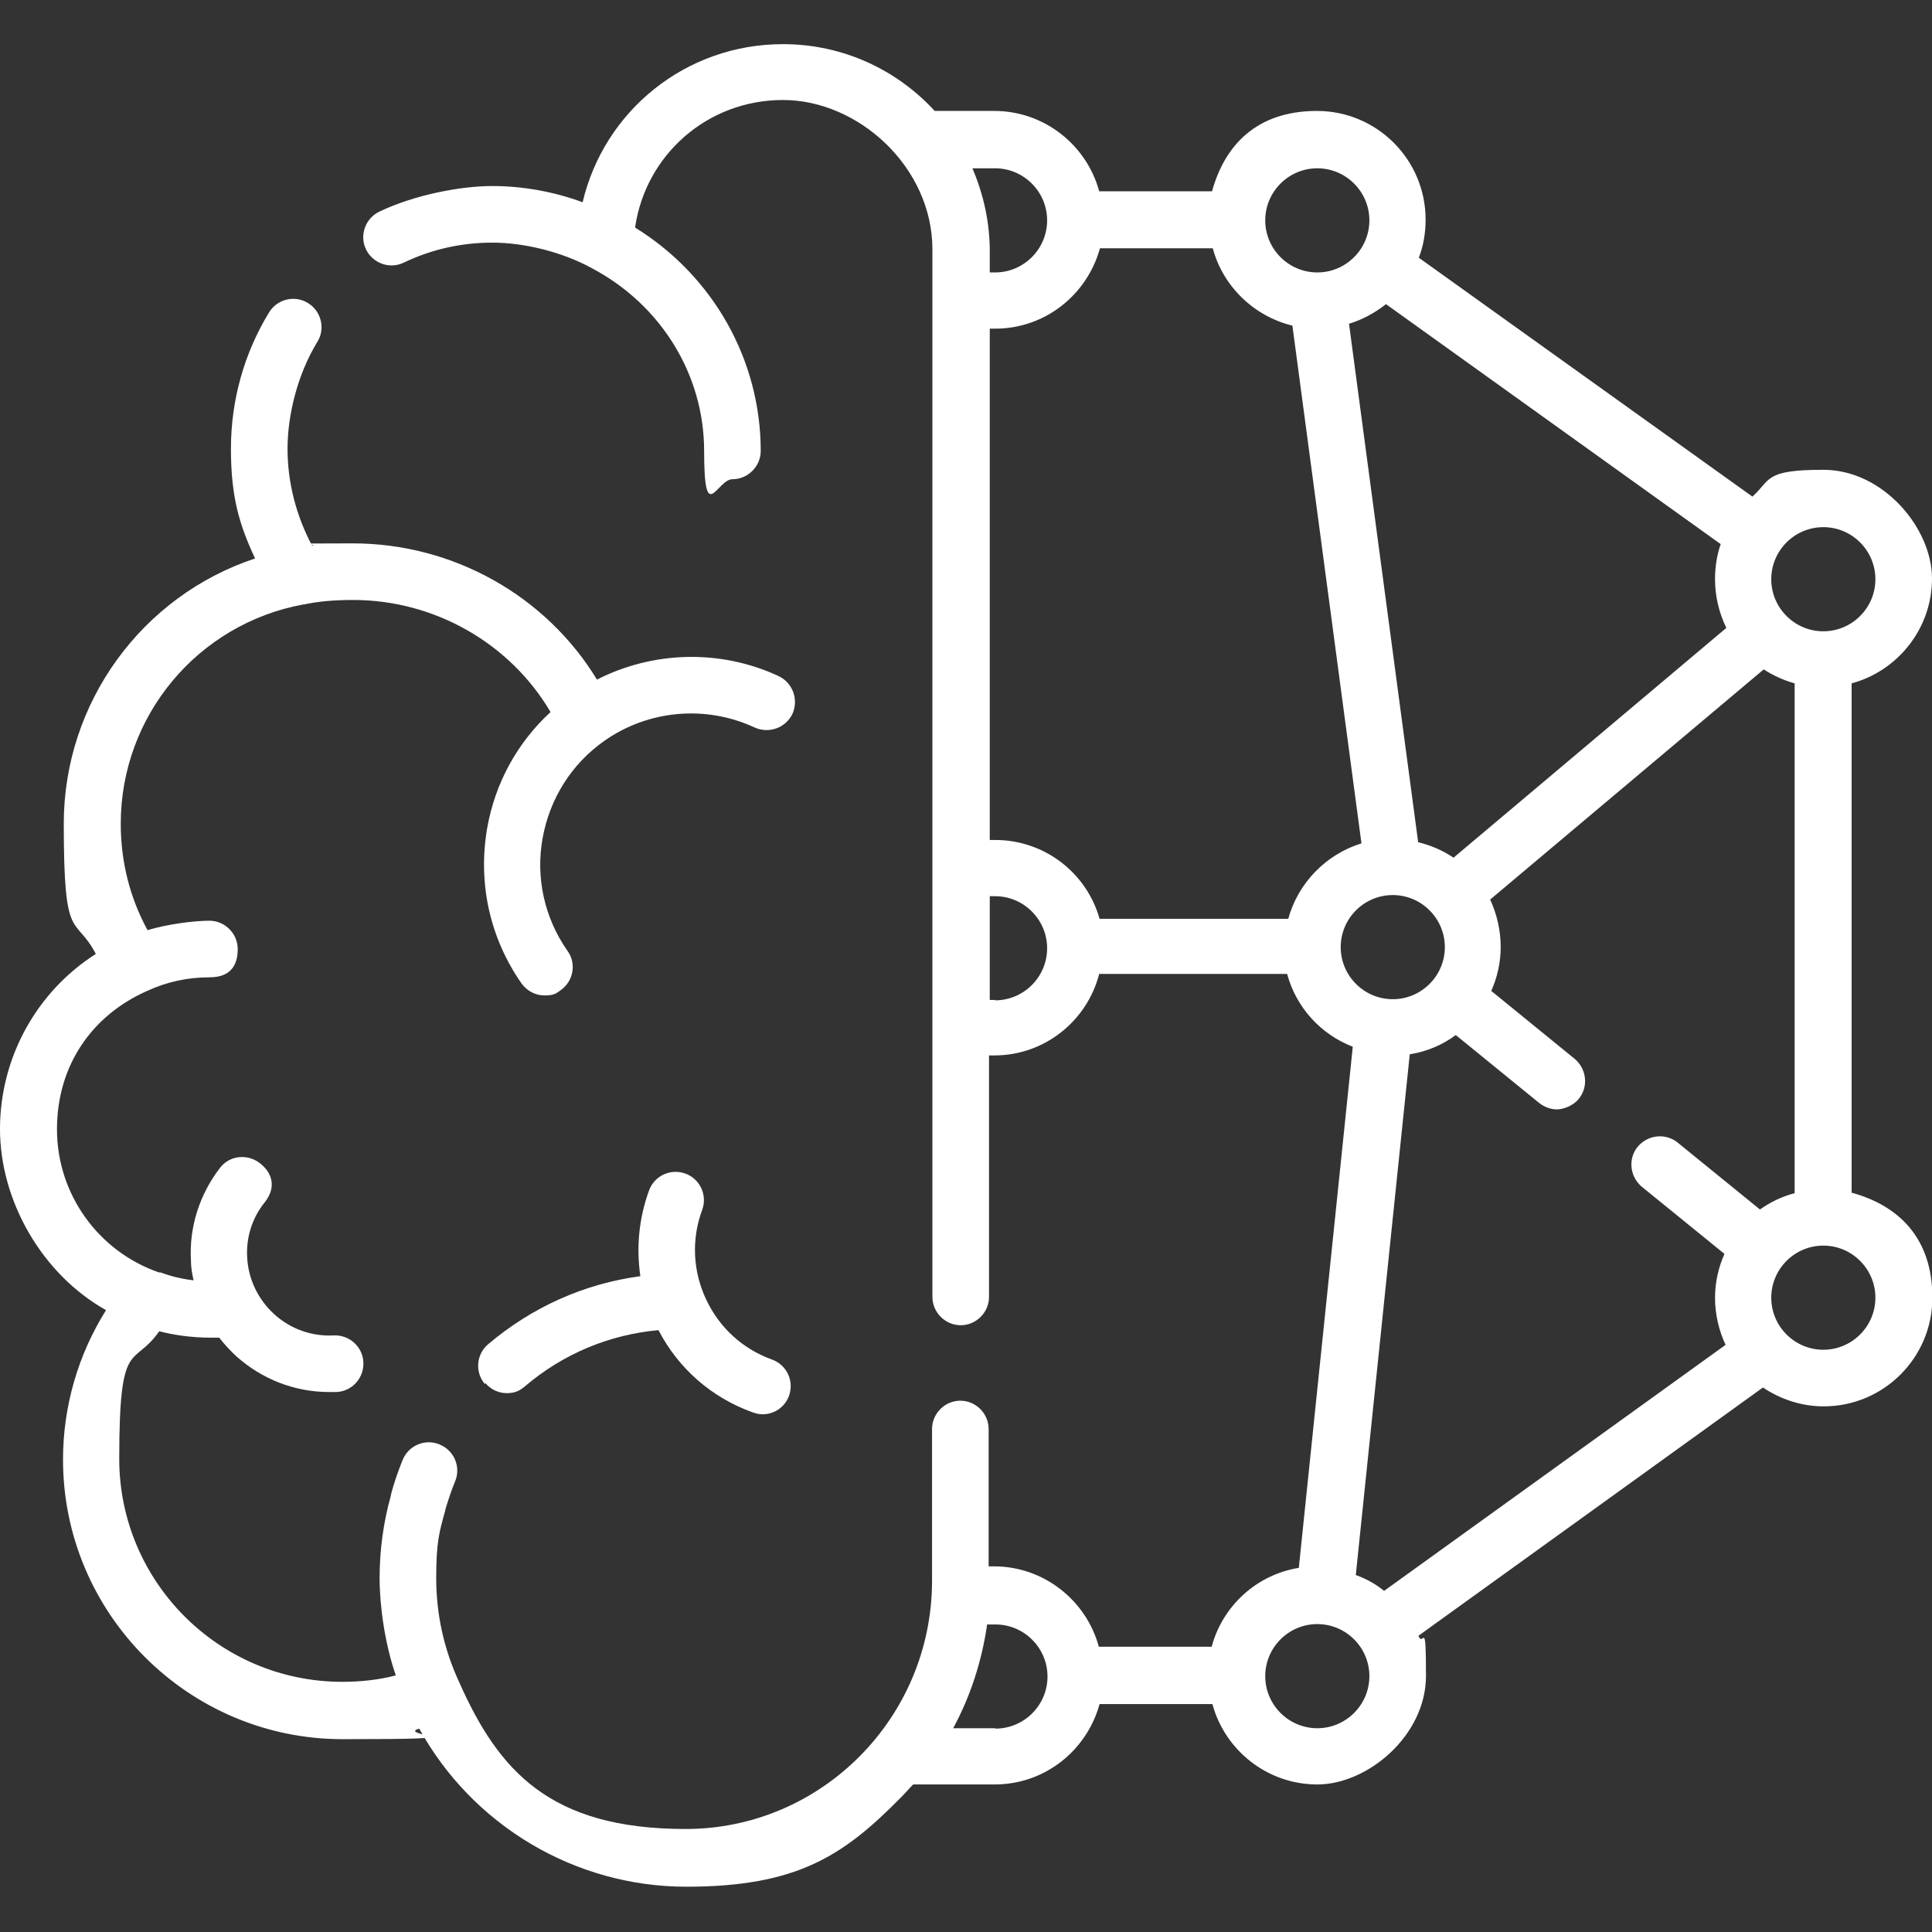 <?xml version="1.0" encoding="UTF-8"?>
<svg xmlns="http://www.w3.org/2000/svg" id="Capa_1" version="1.1" viewBox="0 0 512 512">
  <rect x="0" y="0" width="512" height="512" fill="#333333" stroke="none"/>
  <defs>
    <style>
      .st0 {
        fill: #fff;
      }
    </style>
  </defs>
  <path class="st0" d="M490.7,316.2v-135.1c12.2-3.3,21.3-14.5,21.3-27.8s-12.9-28.8-28.8-28.8-13.8,2.7-18.8,7.1l-88.4-63.3c1.2-3.1,1.8-6.5,1.8-10.1,0-15.9-12.9-28.8-28.8-28.8s-24.4,9-27.8,21.3h-29.9c-3.3-12.2-14.5-21.3-27.8-21.3h-15.8c-10-10.9-24.3-17.7-40.2-17.7-25.8,0-47.4,17.7-53.1,41.9-7.6-2.8-15.8-4.3-24-4.3s-20.5,2.3-29.9,6.8c-3.7,1.8-5.3,6.3-3.5,10,1.8,3.7,6.3,5.3,10,3.5,7.3-3.5,15.2-5.3,23.5-5.3s18.4,2.4,26.4,6.8c0,0,0,0,0,0,0,0,0,0,0,0,18.3,9.7,29.7,28.2,29.7,48.4s3.4,7.5,7.5,7.5,7.5-3.4,7.5-7.5c0-24.1-12.6-46.4-33.3-59.2,2.8-19.3,19.2-33.8,39.2-33.8s39.6,17.8,39.6,39.6c0,.2,0,.3,0,.5s0,.3,0,.4v276.7c0,4.1,3.4,7.5,7.5,7.5s7.5-3.4,7.5-7.5v-64h1.4c13.4,0,24.6-9.2,27.8-21.6h49.8c2.4,8.9,8.9,16,17.4,19.3l-14.3,138.1c-11.2,1.8-20.2,10.1-23.1,20.9h-29.9c-3.3-12.2-14.5-21.3-27.8-21.3h-1.4v-36.4c0-4.1-3.4-7.5-7.5-7.5s-7.5,3.4-7.5,7.5v40.2c0,36.3-29.3,65.8-65.3,65.8s-49.6-15.4-60.1-39.1c0,0,0,0,0,0,0,0,0,0,0,0-4-8.7-6-17.9-6-27.4s.8-12.2,2.4-17.9v-.2c.8-2.6,1.6-5.1,2.6-7.5,1.6-3.8-.2-8.2-4.1-9.8-3.8-1.6-8.2.2-9.8,4.1-1.2,3-2.3,6.1-3.1,9.2v.2c-2,7.1-3,14.5-3,21.9s1.4,17.5,4.3,25.8c-4.6,1.2-9.4,1.7-14.2,1.7-32.6,0-59.1-26.5-59.1-59.1s3.7-23.9,10.6-33.8c3.5.9,8.2,1.7,13.8,1.7s1.4,0,2.1,0c1.3,1.7,2.9,3.4,4.5,4.9,6.8,6.1,15.5,9.5,24.6,9.5s1.3,0,2,0c4.1-.2,7.3-3.7,7.1-7.9-.2-4.1-3.7-7.3-7.9-7.1-5.8.3-11.4-1.7-15.7-5.6-4.3-3.9-6.9-9.3-7.2-15.1-.3-5.2,1.3-10.4,4.6-14.5s2-8-1.3-10.5c-3.3-2.5-8-2-10.5,1.3-5.4,7-8.2,15.7-7.7,24.5,0,1.8.3,3.6.7,5.3-4.5-.5-7.6-1.7-8.8-2.1,0,0-.2,0-.2,0,0,0-.1,0-.2,0-16.1-5.6-27-20.8-27-37.9s9.4-30.3,23.9-36.7c0,0,0,0,0,0,0,0,0,0,0,0,5.2-2.4,10.7-3.6,16.5-3.6s7.5-3.4,7.5-7.5-3.4-7.5-7.5-7.5-11.1.9-16.4,2.5c-4.7-8.6-7.1-18.2-7.1-28.2,0-28.5,20.3-52.9,48.3-58.1,0,0,0,0,0,0,0,0,.1,0,.2,0,3.7-.8,7.8-1.2,13.1-1.2,21.6,0,41.6,11.5,52.3,29.7-8.8,8.1-14.7,18.8-16.8,30.8-2.5,14.5.7,29.1,9.1,41.1,1.5,2.1,3.8,3.2,6.1,3.2s3-.4,4.3-1.4c3.4-2.4,4.2-7.1,1.8-10.4-6.1-8.7-8.5-19.4-6.6-29.9,1.9-10.5,7.7-19.7,16.4-25.8,11.7-8.2,26.9-9.5,39.8-3.5,3.8,1.7,8.2.1,10-3.6,1.7-3.8.1-8.2-3.6-10-15.4-7.2-33.3-6.7-48.2.9-13.5-22.2-38.1-36.1-64.7-36.1s-7.6.2-10.8.6c-4.2-7.9-6.5-16.7-6.5-25.7s2.7-19.8,7.9-28.3c2.2-3.5,1-8.2-2.5-10.3-3.5-2.2-8.2-1-10.3,2.5-6.6,10.8-10.1,23.3-10.1,36.1s2.2,20.1,6.4,29.1c-29.9,9.9-50.7,38.1-50.7,70.3s2.9,23.9,8.5,34.5c-15.7,10-25.4,27.5-25.4,46.4s11,38.4,28.1,48c-7.4,11.8-11.4,25.5-11.4,39.6,0,40.9,33.3,74.1,74.1,74.1s13.7-1,20.3-2.8c14.1,25.6,41.2,41.9,70.8,41.9s41.8-8.4,56.9-23.7c1.1-1.1,2.1-2.3,3.2-3.4h21.6c13.3,0,24.4-9,27.8-21.3h29.9c3.3,12.2,14.5,21.3,27.8,21.3s28.8-12.9,28.8-28.8-.7-7.3-2-10.6l91.3-65.8c4.6,3.1,10.2,5,16.1,5,15.9,0,28.8-12.9,28.8-28.8s-9-24.4-21.3-27.8ZM466.5,320.6l-21.9-17.8c-3.2-2.6-7.9-2.1-10.6,1.1-2.6,3.2-2.1,7.9,1.1,10.6l21.9,17.8c-1.6,3.6-2.5,7.5-2.5,11.7s1,8.6,2.8,12.4l-90.5,65.2c-2.2-1.8-4.7-3.2-7.5-4.2l14.3-138c4.5-.7,8.7-2.5,12.2-5.1l22.1,18c1.4,1.1,3.1,1.7,4.7,1.7s4.3-.9,5.8-2.8c2.6-3.2,2.1-7.9-1.1-10.6l-22.1-18c1.6-3.6,2.5-7.5,2.5-11.7s-1-8.7-2.8-12.5l72.5-61c2.5,1.6,5.3,2.9,8.2,3.7v135.1c-3.4.9-6.5,2.4-9.3,4.4ZM341.4,243.5h-50c-3.4-12.1-14.5-20.9-27.7-20.9h-1.4V87.1h1.4c13.3,0,24.4-9,27.8-21.3h29.9c2.7,10.1,10.9,18,21.1,20.5l18.3,137.2c-9.4,2.9-16.8,10.5-19.4,20ZM375.8,223l-18.3-137.2c3.6-1.1,6.9-2.9,9.8-5.2l88.7,63.6c-1,2.9-1.5,6-1.5,9.3,0,4.6,1.1,9,3,12.9l-72.3,60.9c-2.8-1.9-6-3.3-9.4-4.1ZM483.2,139.7c7.6,0,13.8,6.2,13.8,13.8s-6.2,13.8-13.8,13.8-13.8-6.2-13.8-13.8,6.2-13.8,13.8-13.8ZM349.1,44.6c7.6,0,13.8,6.2,13.8,13.8s-6.2,13.8-13.8,13.8-13.8-6.2-13.8-13.8,6.2-13.8,13.8-13.8ZM263.7,44.6c7.6,0,13.8,6.2,13.8,13.8s-6.2,13.8-13.8,13.8h-1.4v-5.1c0,0,0-.1,0-.2,0,0,0-.2,0-.3,0-7.8-1.7-15.2-4.6-22h6ZM263.7,265h-1.4v-27.5h1.4c7.6,0,13.8,6.2,13.8,13.8s-6.2,13.8-13.8,13.8ZM369.1,237.2c7.6,0,13.8,6.2,13.8,13.8s-6.2,13.8-13.8,13.8-13.8-6.2-13.8-13.8,6.2-13.8,13.8-13.8ZM263.7,458h-11.1c4.6-8.5,7.6-17.8,9-27.5h2.2c7.6,0,13.8,6.2,13.8,13.8s-6.2,13.8-13.8,13.8ZM349.1,458c-7.6,0-13.8-6.2-13.8-13.8s6.2-13.8,13.8-13.8,13.8,6.2,13.8,13.8-6.2,13.8-13.8,13.8ZM483.2,357.7c-7.6,0-13.8-6.2-13.8-13.8s6.2-13.8,13.8-13.8,13.8,6.2,13.8,13.8-6.2,13.8-13.8,13.8Z"></path>
  <path class="st0" d="M128.6,366.5c1.5,1.8,3.6,2.7,5.7,2.7s3.4-.6,4.8-1.8c10.1-8.6,22.3-13.7,35.4-14.9,5.3,10.2,14.1,17.9,25,21.8.8.3,1.7.5,2.6.5,3.1,0,5.9-1.9,7-4.9,1.4-3.9-.6-8.2-4.5-9.6-7.8-2.8-14-8.5-17.5-16-3.5-7.5-3.9-15.9-1-23.7,1.4-3.9-.6-8.2-4.5-9.6-3.9-1.4-8.2.6-9.6,4.5-2.7,7.4-3.4,15.1-2.3,22.7-14.9,2-28.7,8.2-40.3,18-3.2,2.7-3.6,7.4-.9,10.6Z"></path>
</svg>
